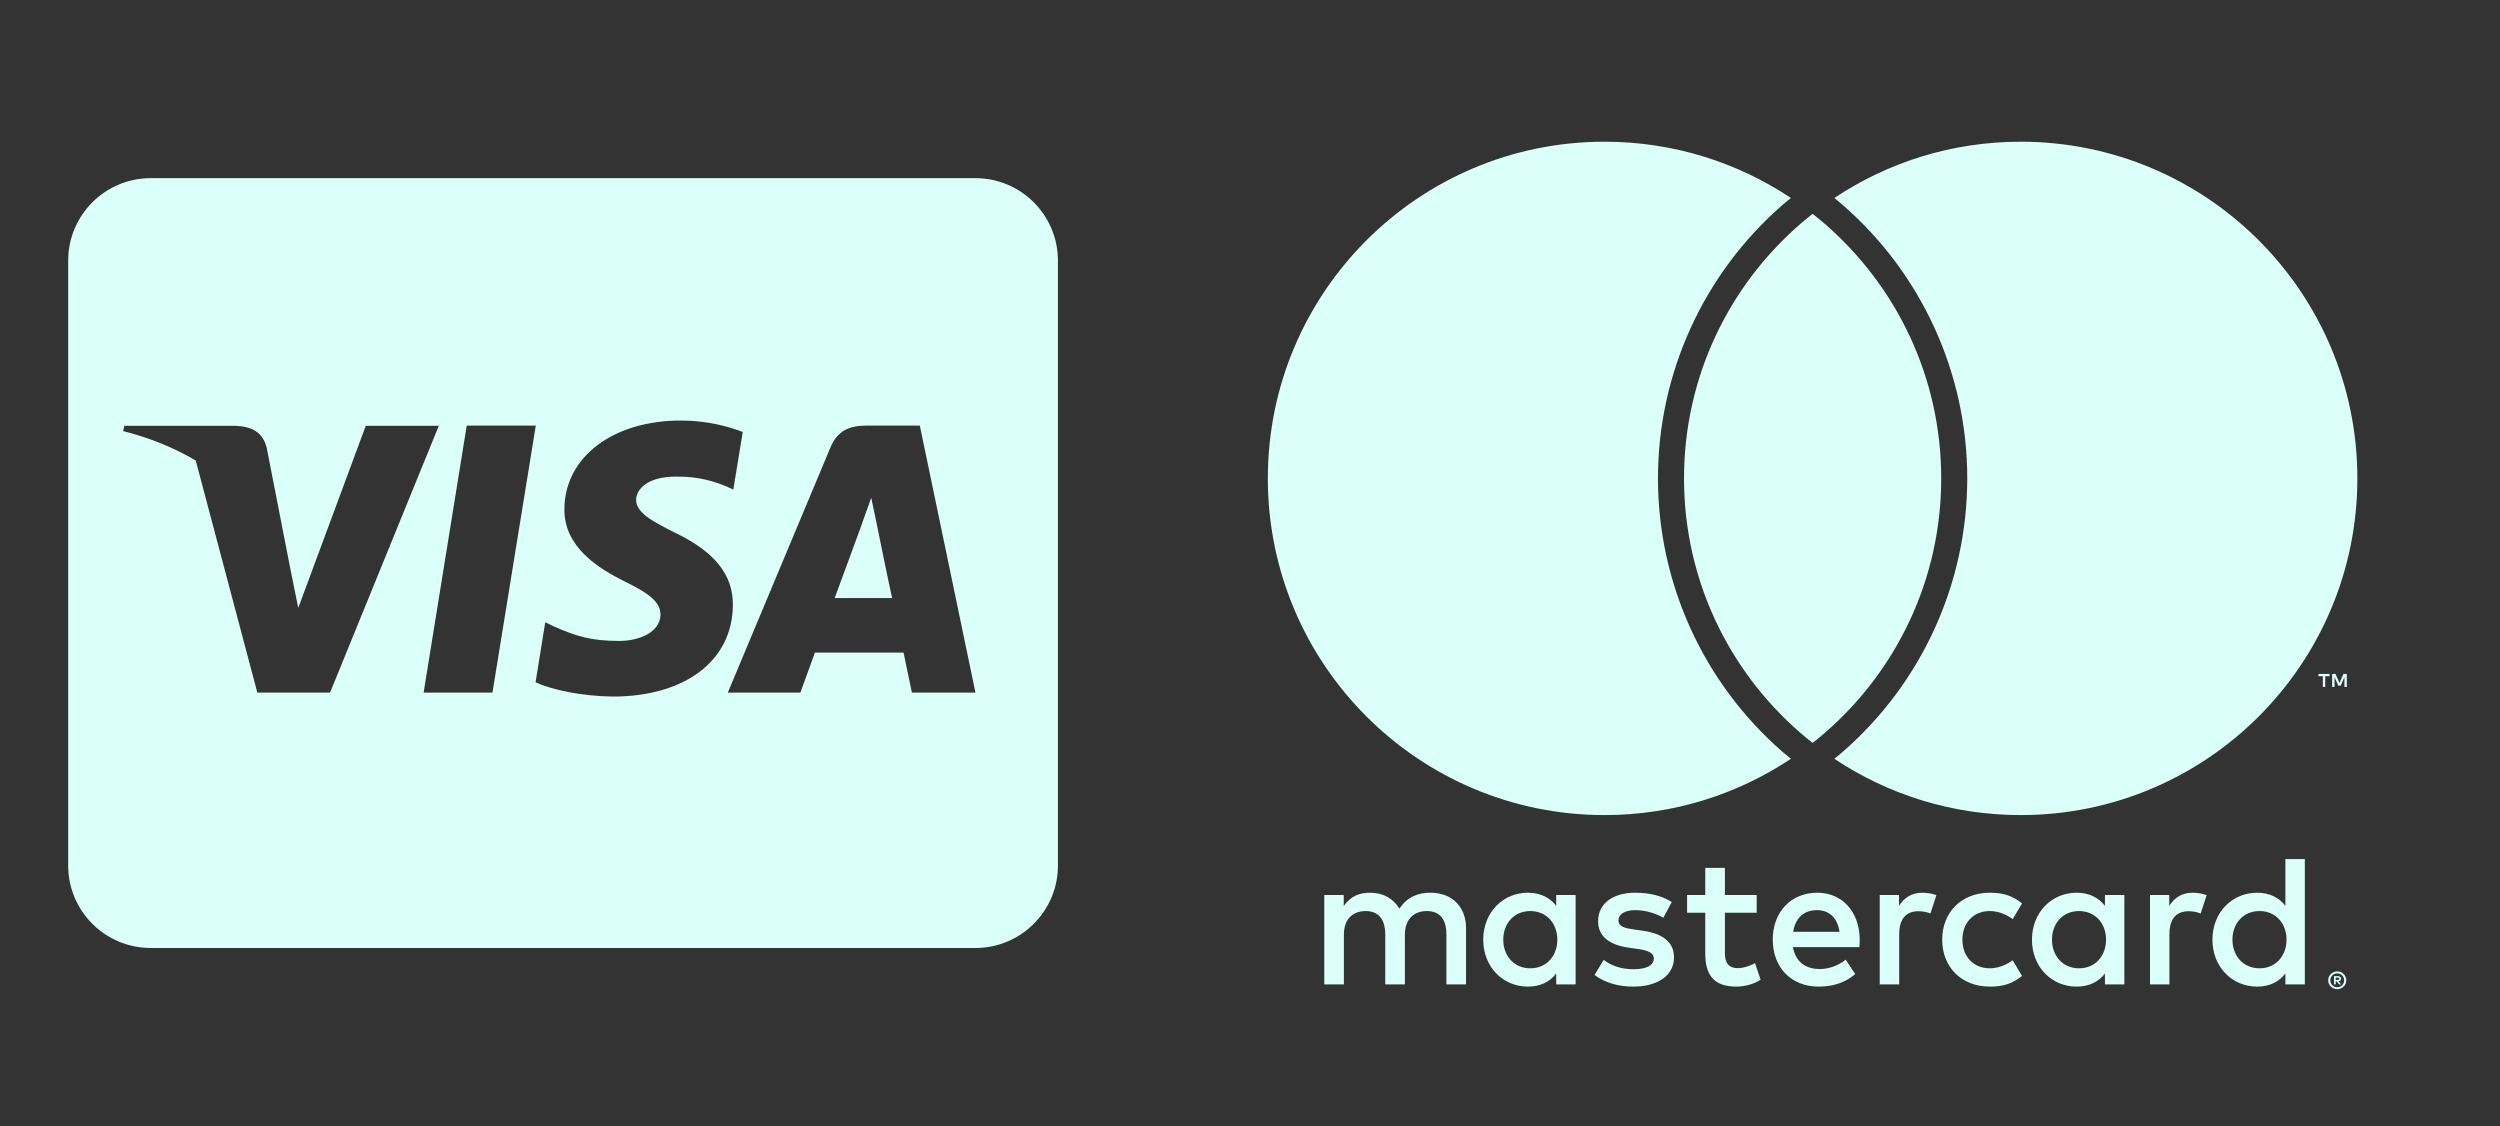 <?xml version="1.0" encoding="UTF-8"?> <svg xmlns="http://www.w3.org/2000/svg" width="444" height="200" viewBox="0 0 444 200" fill="none"><rect x="0" y="0" width="444" height="200" fill="#333333" stroke="none"/> <path d="M155.586 92.461C155.586 92.461 157.89 103.828 158.437 106.211H148.242C149.258 103.477 153.125 92.93 153.125 92.93C153.047 93.008 154.14 90.156 154.726 88.398L155.586 92.461ZM187.89 46.289V153.711C187.89 161.797 181.328 168.36 173.242 168.36H26.758C18.672 168.36 12.109 161.797 12.109 153.711V46.289C12.109 38.203 18.672 31.641 26.758 31.641H173.242C181.328 31.641 187.89 38.203 187.89 46.289ZM58.633 122.969L77.93 75.625H64.961L52.969 107.969L51.641 101.407L47.383 79.609C46.68 76.602 44.531 75.742 41.836 75.625H22.07L21.875 76.562C26.68 77.773 31.016 79.57 34.766 81.797L45.703 123.008H58.633V122.969ZM87.461 123.008L95.156 75.586H82.891L75.234 123.008H87.461ZM130.156 107.5C130.234 102.11 126.914 97.969 119.883 94.609C115.586 92.461 112.969 90.977 112.969 88.75C113.047 86.719 115.195 84.648 120 84.648C123.984 84.57 126.914 85.508 129.14 86.445L130.234 86.953L131.914 76.719C129.492 75.781 125.664 74.688 120.937 74.688C108.828 74.688 100.312 81.172 100.234 90.391C100.156 97.188 106.328 100.977 110.976 103.281C115.703 105.586 117.304 107.11 117.304 109.18C117.226 112.344 113.476 113.828 109.961 113.828C105.078 113.828 102.461 113.047 98.438 111.289L96.836 110.508L95.117 121.172C97.969 122.5 103.281 123.633 108.789 123.711C121.679 123.711 130.078 117.344 130.156 107.5ZM173.242 123.008L163.359 75.586H153.867C150.937 75.586 148.711 76.445 147.461 79.531L129.258 123.008H142.148C142.148 123.008 144.258 117.149 144.726 115.899H160.468C160.82 117.578 161.953 123.008 161.953 123.008H173.242Z" fill="#DBFFF9"></path> <path d="M321.921 37.976C321.149 38.579 320.396 39.202 319.656 39.844C307.056 50.809 299.082 66.946 299.082 84.964C299.082 102.975 307.056 119.111 319.656 130.076C320.396 130.719 321.149 131.342 321.921 131.952C322.686 131.342 323.445 130.719 324.185 130.076C336.779 119.111 344.759 102.975 344.759 84.964C344.759 66.946 336.779 50.809 324.185 39.844C323.445 39.202 322.686 38.579 321.921 37.976ZM358.871 25.168C346.634 25.168 335.248 28.847 325.775 35.16C326.255 35.556 326.748 35.945 327.215 36.354C341.308 48.61 349.385 66.329 349.385 84.964C349.385 103.591 341.308 121.311 327.222 133.567C326.748 133.969 326.255 134.365 325.775 134.761C335.248 141.074 346.634 144.759 358.871 144.759C391.896 144.759 418.667 117.982 418.667 84.964C418.667 51.938 391.896 25.168 358.871 25.168ZM316.62 133.567C317.087 133.969 317.58 134.365 318.067 134.761C308.587 141.074 297.207 144.759 284.964 144.759C251.938 144.759 225.168 117.982 225.168 84.964C225.168 51.938 251.938 25.168 284.964 25.168C297.207 25.168 308.587 28.847 318.067 35.16C317.58 35.556 317.087 35.945 316.62 36.354C302.534 48.61 294.456 66.329 294.456 84.964C294.456 103.598 302.534 121.311 316.62 133.567ZM416.798 122.012V119.695H416.188L415.494 121.291L414.794 119.695H414.19V122.012H414.618V120.266L415.274 121.771H415.715L416.37 120.26V122.012H416.798ZM412.957 122.012V120.091H413.736V119.695H411.757V120.091H412.536V122.012H412.957ZM414.826 173.639V174.028H415.189C415.267 174.028 415.339 174.015 415.384 173.982C415.436 173.95 415.455 173.898 415.455 173.833C415.455 173.768 415.436 173.716 415.384 173.684C415.339 173.658 415.267 173.639 415.189 173.639H414.826ZM415.189 173.366C415.377 173.366 415.527 173.405 415.624 173.489C415.728 173.574 415.78 173.684 415.78 173.833C415.78 173.95 415.741 174.054 415.656 174.132C415.572 174.21 415.462 174.255 415.313 174.274L415.793 174.832H415.416L414.969 174.281H414.826V174.832H414.515V173.366H415.189ZM415.098 175.332C415.267 175.332 415.429 175.3 415.572 175.235C415.721 175.17 415.851 175.085 415.961 174.975C416.072 174.865 416.156 174.729 416.221 174.579C416.286 174.43 416.318 174.274 416.318 174.099C416.318 173.931 416.286 173.775 416.221 173.626C416.156 173.476 416.072 173.34 415.961 173.23C415.851 173.119 415.721 173.035 415.572 172.97C415.429 172.905 415.267 172.873 415.098 172.873C414.923 172.873 414.761 172.905 414.612 172.97C414.463 173.035 414.333 173.119 414.223 173.23C414.112 173.34 414.021 173.476 413.957 173.626C413.898 173.775 413.866 173.931 413.866 174.099C413.866 174.274 413.898 174.43 413.957 174.579C414.021 174.729 414.112 174.865 414.223 174.975C414.333 175.085 414.463 175.17 414.612 175.235C414.761 175.3 414.923 175.332 415.098 175.332ZM415.098 172.523C415.319 172.523 415.527 172.568 415.721 172.646C415.916 172.73 416.091 172.84 416.234 172.99C416.377 173.132 416.493 173.295 416.578 173.489C416.662 173.684 416.701 173.885 416.701 174.099C416.701 174.32 416.662 174.521 416.578 174.716C416.493 174.904 416.377 175.072 416.234 175.215C416.091 175.358 415.916 175.468 415.721 175.553C415.527 175.637 415.319 175.682 415.098 175.682C414.871 175.682 414.657 175.637 414.463 175.553C414.261 175.468 414.093 175.358 413.95 175.215C413.807 175.072 413.691 174.904 413.606 174.716C413.522 174.521 413.483 174.32 413.483 174.099C413.483 173.885 413.522 173.684 413.606 173.489C413.691 173.295 413.807 173.132 413.95 172.99C414.093 172.84 414.261 172.73 414.463 172.646C414.657 172.568 414.871 172.523 415.098 172.523ZM266.978 166.884C266.978 164.094 268.808 161.804 271.792 161.804C274.654 161.804 276.581 163.997 276.581 166.884C276.581 169.778 274.654 171.971 271.792 171.971C268.808 171.971 266.978 169.674 266.978 166.884ZM279.831 166.884V158.949H276.38V160.876C275.283 159.449 273.622 158.547 271.364 158.547C266.913 158.547 263.423 162.038 263.423 166.884C263.423 171.737 266.913 175.222 271.364 175.222C273.622 175.222 275.283 174.326 276.38 172.899V174.826H279.831V166.884ZM396.484 166.884C396.484 164.094 398.313 161.804 401.304 161.804C404.159 161.804 406.086 163.997 406.086 166.884C406.086 169.778 404.159 171.971 401.304 171.971C398.313 171.971 396.484 169.674 396.484 166.884ZM409.337 166.884V152.571H405.885V160.876C404.789 159.449 403.128 158.547 400.87 158.547C396.419 158.547 392.928 162.038 392.928 166.884C392.928 171.737 396.419 175.222 400.87 175.222C403.128 175.222 404.789 174.326 405.885 172.899V174.826H409.337V166.884ZM322.68 161.642C324.905 161.642 326.333 163.037 326.703 165.489H318.462C318.826 163.199 320.221 161.642 322.68 161.642ZM322.751 158.547C318.099 158.547 314.842 161.94 314.842 166.884C314.842 171.939 318.229 175.222 322.978 175.222C325.372 175.222 327.566 174.625 329.493 172.996L327.799 170.44C326.469 171.504 324.776 172.101 323.179 172.101C320.954 172.101 318.93 171.069 318.43 168.214H330.219C330.252 167.786 330.291 167.351 330.291 166.884C330.252 161.94 327.196 158.547 322.751 158.547ZM364.432 166.884C364.432 164.094 366.261 161.804 369.246 161.804C372.107 161.804 374.034 163.997 374.034 166.884C374.034 169.778 372.107 171.971 369.246 171.971C366.261 171.971 364.432 169.674 364.432 166.884ZM377.285 166.884V158.949H373.833V160.876C372.737 159.449 371.076 158.547 368.818 158.547C364.367 158.547 360.876 162.038 360.876 166.884C360.876 171.737 364.367 175.222 368.818 175.222C371.076 175.222 372.737 174.326 373.833 172.899V174.826H377.285V166.884ZM344.935 166.884C344.935 171.705 348.289 175.222 353.408 175.222C355.796 175.222 357.392 174.696 359.118 173.334L357.457 170.544C356.166 171.471 354.803 171.971 353.304 171.971C350.547 171.939 348.523 169.94 348.523 166.884C348.523 163.828 350.547 161.836 353.304 161.804C354.803 161.804 356.166 162.304 357.457 163.231L359.118 160.441C357.392 159.079 355.796 158.547 353.408 158.547C348.289 158.547 344.935 162.07 344.935 166.884ZM389.444 158.547C387.452 158.547 386.154 159.481 385.259 160.876V158.949H381.84V174.826H385.291V165.924C385.291 163.303 386.42 161.836 388.678 161.836C389.379 161.836 390.106 161.94 390.839 162.239L391.903 158.982C391.137 158.683 390.138 158.547 389.444 158.547ZM296.908 160.208C295.247 159.111 292.951 158.547 290.427 158.547C286.41 158.547 283.822 160.474 283.822 163.634C283.822 166.222 285.742 167.819 289.298 168.312L290.926 168.545C292.821 168.811 293.716 169.311 293.716 170.206C293.716 171.439 292.458 172.133 290.096 172.133C287.708 172.133 285.976 171.374 284.814 170.472L283.186 173.165C285.08 174.56 287.475 175.222 290.063 175.222C294.644 175.222 297.304 173.068 297.304 170.044C297.304 167.254 295.215 165.788 291.757 165.295L290.128 165.061C288.636 164.86 287.442 164.561 287.442 163.497C287.442 162.336 288.571 161.642 290.466 161.642C292.49 161.642 294.449 162.401 295.41 162.998L296.908 160.208ZM341.45 158.547C339.458 158.547 338.161 159.481 337.265 160.876V158.949H333.84V174.826H337.298V165.924C337.298 163.303 338.427 161.836 340.685 161.836C341.379 161.836 342.112 161.94 342.845 162.239L343.903 158.982C343.144 158.683 342.145 158.547 341.45 158.547ZM311.987 158.949H306.342V154.135H302.852V158.949H299.627V162.102H302.852V169.343C302.852 173.035 304.279 175.222 308.367 175.222C309.859 175.222 311.585 174.761 312.681 173.995L311.689 171.037C310.657 171.634 309.528 171.939 308.633 171.939C306.9 171.939 306.342 170.875 306.342 169.278V162.102H311.987V158.949ZM260.367 174.826V164.86C260.367 161.11 257.979 158.586 254.125 158.547C252.101 158.514 250.005 159.15 248.545 161.376C247.449 159.611 245.723 158.547 243.296 158.547C241.603 158.547 239.942 159.046 238.644 160.909V158.949H235.192V174.826H238.676V166.021C238.676 163.264 240.208 161.804 242.563 161.804C244.86 161.804 246.021 163.303 246.021 165.989V174.826H249.505V166.021C249.505 163.264 251.101 161.804 253.392 161.804C255.754 161.804 256.882 163.303 256.882 165.989V174.826H260.367Z" fill="#DBFFF9"></path> </svg> 